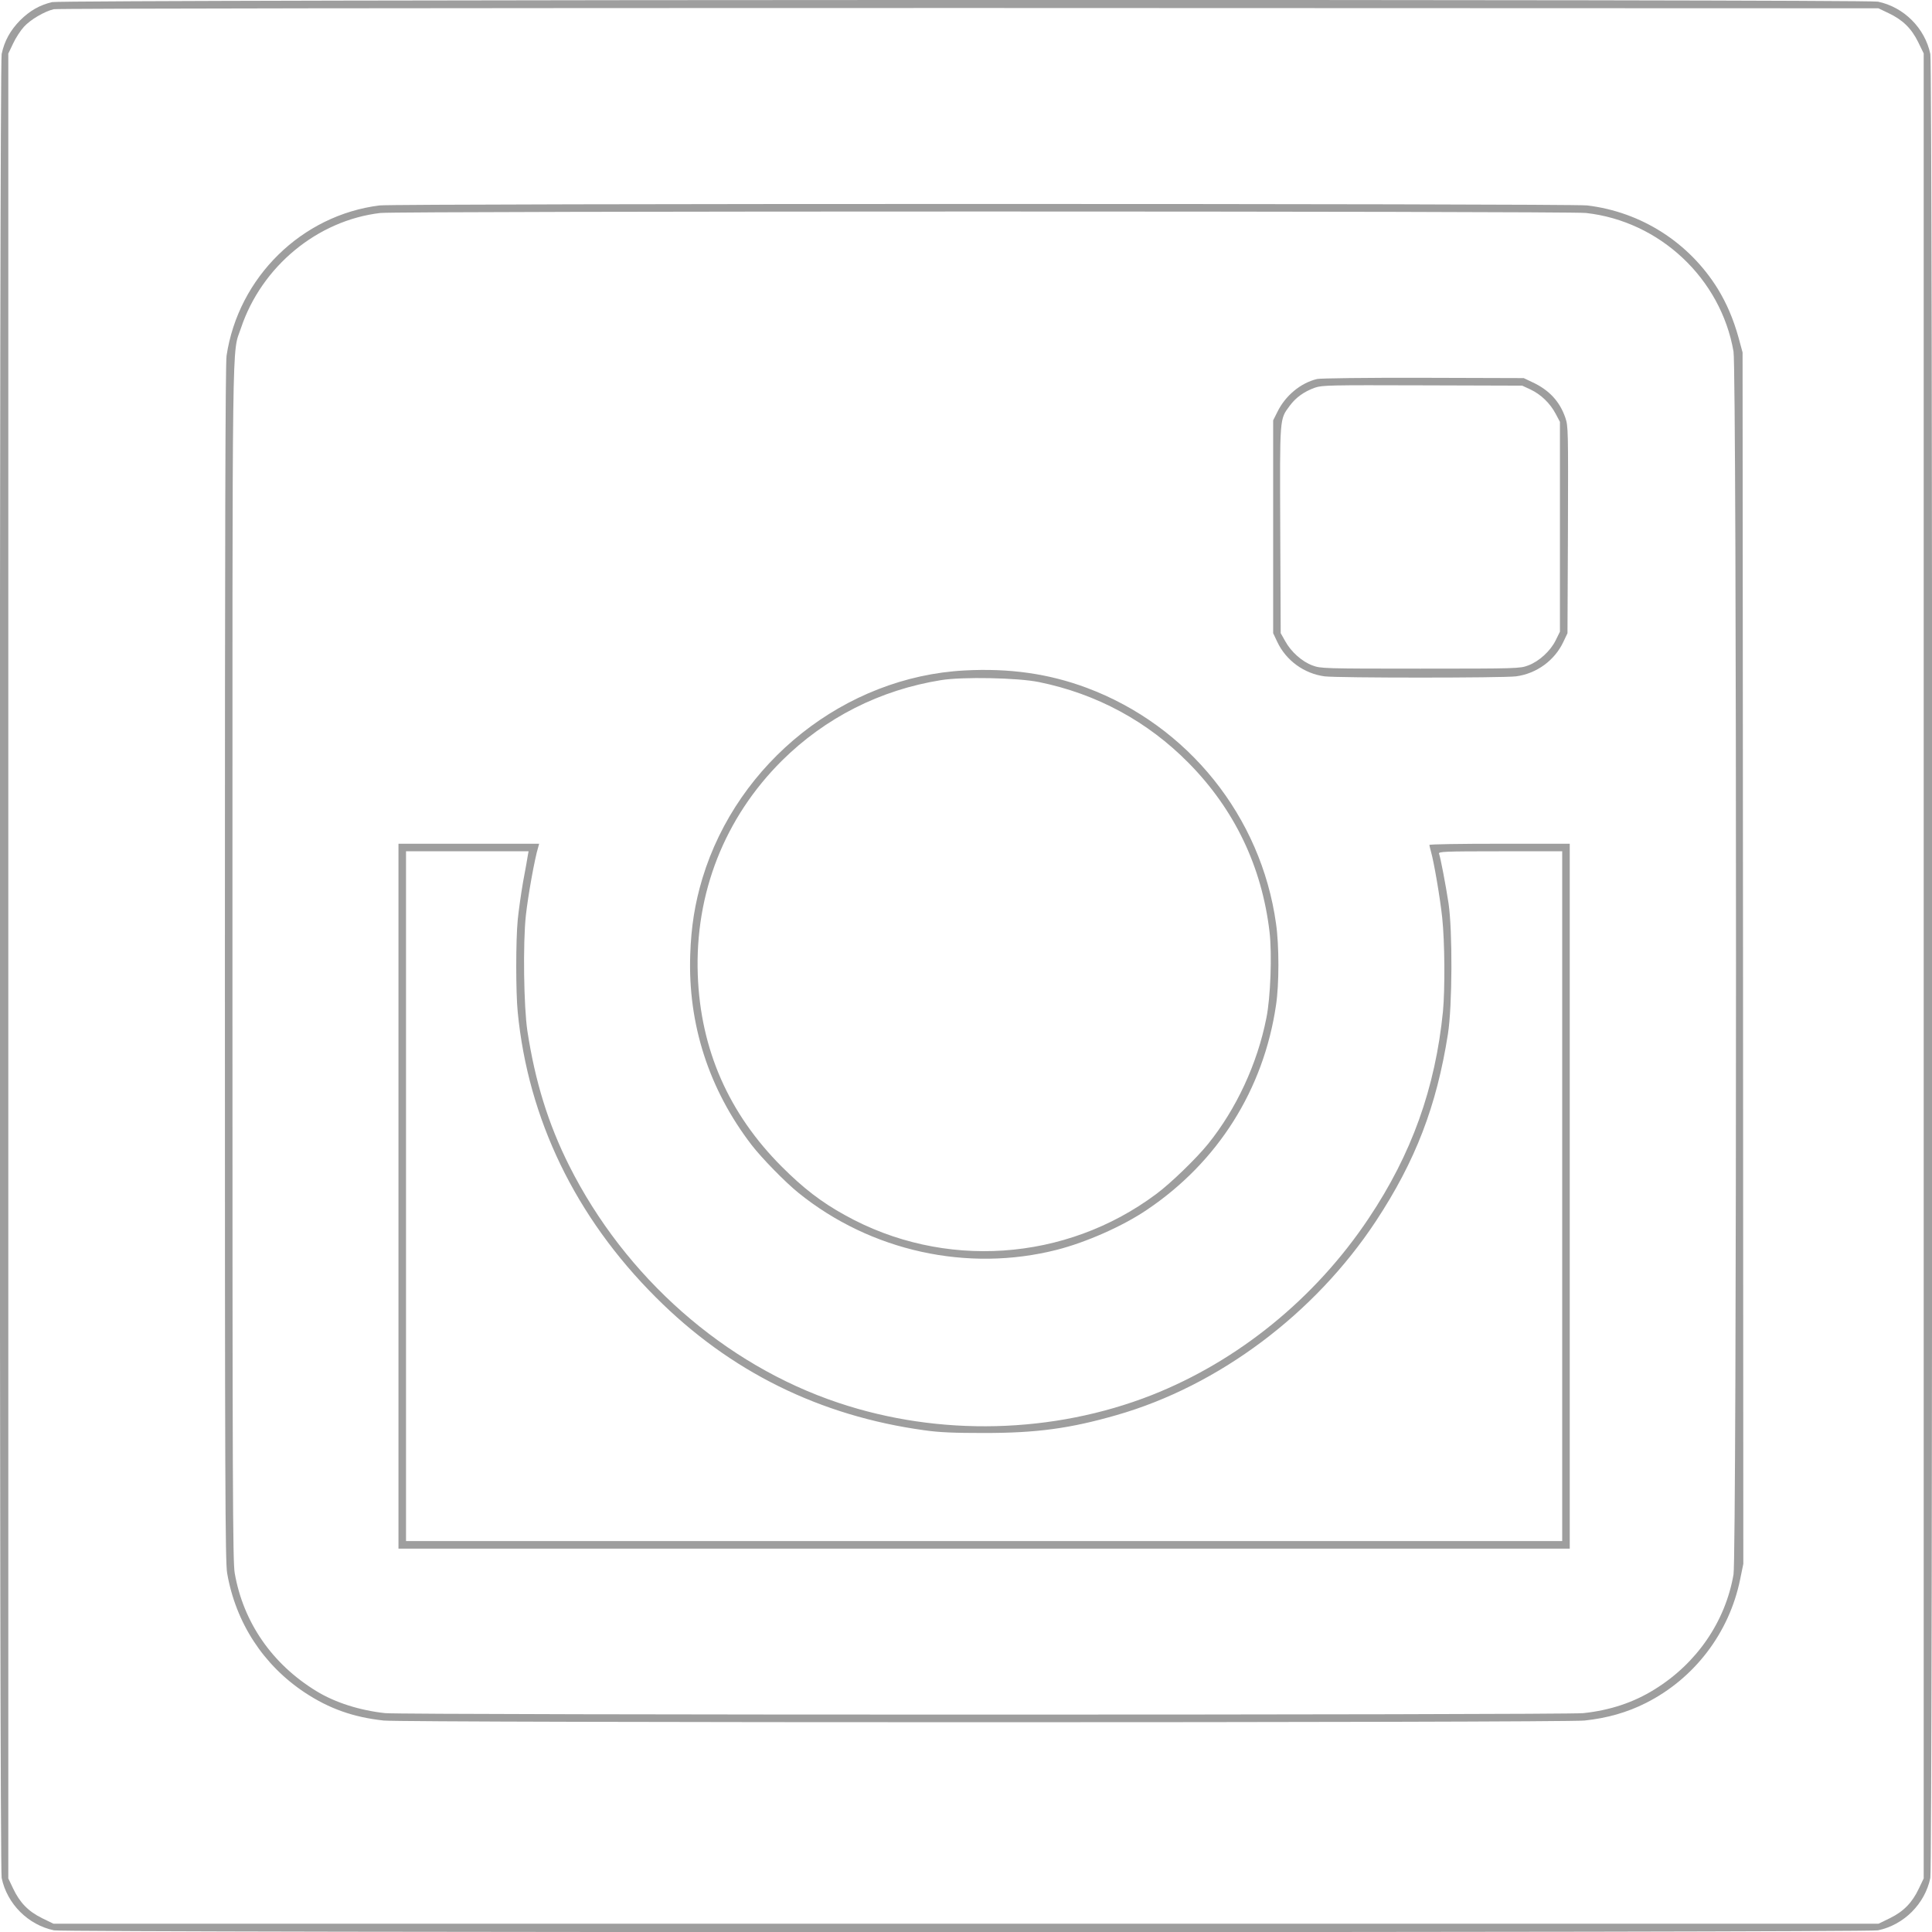 <?xml version="1.0" standalone="no"?>
<!DOCTYPE svg PUBLIC "-//W3C//DTD SVG 20010904//EN"
 "http://www.w3.org/TR/2001/REC-SVG-20010904/DTD/svg10.dtd">
<svg version="1.0" xmlns="http://www.w3.org/2000/svg"
 width="1280pt" height="1280pt" viewBox="0 0 1280 1280"
 preserveAspectRatio="xMidYMid meet">
<g transform="translate(0,1280) scale(0.1,-0.1)"
fill="#9e9e9e" stroke="none">
<path d="M345 12786 c-83 -20 -146 -56 -211 -120 -65 -66 -105 -137 -123 -224
-16 -76 -16 -12008 0 -12084 36 -172 175 -311 347 -347 76 -16 12008 -16
12084 0 172 36 311 175 347 347 16 76 16 12008 0 12084 -36 172 -175 311 -347
347 -80 17 -12028 14 -12097 -3z m12167 -73 c93 -44 151 -100 196 -191 l37
-76 0 -6045 0 -6046 -32 -67 c-44 -93 -100 -151 -191 -196 l-76 -37 -6046 0
-6046 0 -76 37 c-91 45 -147 103 -191 196 l-32 67 0 6045 0 6045 32 67 c17 37
50 87 72 111 44 48 135 101 197 116 23 5 2457 8 6064 8 l6025 -2 67 -32z"/>
<path d="M2515 11439 c-516 -64 -936 -476 -1014 -996 -8 -51 -11 -1243 -11
-4026 0 -3460 2 -3965 15 -4040 57 -329 241 -610 515 -791 162 -107 321 -163
522 -185 136 -15 7820 -15 7956 0 151 16 283 54 406 116 322 162 553 465 625
820 l21 102 -2 4013 -3 4013 -26 96 c-35 126 -79 228 -138 325 -190 307 -507
510 -866 553 -110 13 -7892 13 -8000 0z m7992 -50 c489 -54 894 -434 978 -918
22 -126 22 -7976 0 -8102 -54 -313 -244 -589 -522 -761 -141 -88 -296 -139
-473 -158 -130 -13 -7810 -13 -7938 0 -168 18 -332 70 -456 146 -293 179 -484
455 -541 782 -13 77 -15 542 -15 4043 0 4316 -4 4025 56 4204 137 410 507 715
924 764 114 13 7869 13 7987 0z"/>
<path d="M8726 10289 c-109 -26 -210 -110 -263 -218 l-28 -56 0 -705 0 -705
27 -57 c58 -124 178 -211 314 -229 90 -11 1178 -11 1268 0 136 18 256 105 314
229 l27 57 3 684 c2 660 2 687 -17 743 -37 108 -107 184 -219 236 l-57 27
-665 2 c-381 1 -682 -3 -704 -8z m1415 -70 c69 -33 129 -91 166 -161 l28 -53
0 -695 0 -695 -28 -57 c-35 -71 -110 -140 -183 -167 -53 -20 -73 -21 -714 -21
-641 0 -661 1 -714 21 -69 25 -143 91 -181 161 l-30 53 -3 684 c-3 759 -5 730
63 823 41 55 95 94 168 120 48 16 98 17 712 15 l660 -2 56 -26z"/>
<path d="M6390 8358 c-791 -42 -1502 -606 -1736 -1376 -50 -166 -75 -321 -81
-507 -16 -459 123 -891 406 -1260 65 -85 223 -247 311 -318 479 -387 1121
-528 1713 -377 195 50 437 157 596 265 470 316 773 797 855 1356 21 138 21
395 0 540 -99 709 -582 1311 -1254 1562 -252 94 -512 131 -810 115z m494 -77
c382 -78 719 -260 991 -536 304 -308 485 -686 536 -1119 17 -146 7 -434 -21
-571 -60 -303 -199 -602 -387 -835 -78 -96 -247 -260 -343 -331 -600 -448
-1410 -503 -2063 -139 -156 86 -275 178 -417 320 -352 352 -539 777 -557 1270
-20 541 177 1042 558 1421 287 284 649 468 1054 533 142 23 508 16 649 -13z"/>
<path d="M2640 4875 l0 -2335 3880 0 3880 0 0 2335 0 2335 -465 0 c-256 0
-465 -3 -465 -8 0 -4 5 -23 10 -42 20 -69 61 -308 75 -440 17 -158 19 -473 5
-621 -51 -508 -207 -945 -493 -1372 -353 -529 -864 -944 -1437 -1170 -652
-256 -1407 -275 -2075 -51 -755 252 -1413 832 -1784 1571 -139 277 -226 559
-277 893 -24 162 -30 579 -10 765 14 128 58 376 82 453 l6 22 -466 0 -466 0 0
-2335z m857 2258 c-2 -16 -16 -93 -31 -173 -14 -80 -30 -194 -36 -255 -13
-138 -13 -478 0 -610 69 -709 383 -1359 915 -1890 491 -492 1087 -786 1780
-881 97 -14 196 -18 395 -18 349 0 570 30 879 119 676 194 1312 671 1717 1285
262 398 402 762 477 1240 29 186 31 680 4 865 -19 124 -53 302 -63 329 -6 14
36 16 405 16 l411 0 0 -2285 0 -2285 -3830 0 -3830 0 0 2285 0 2285 406 0 406
0 -5 -27z"/>
</g>
</svg>
